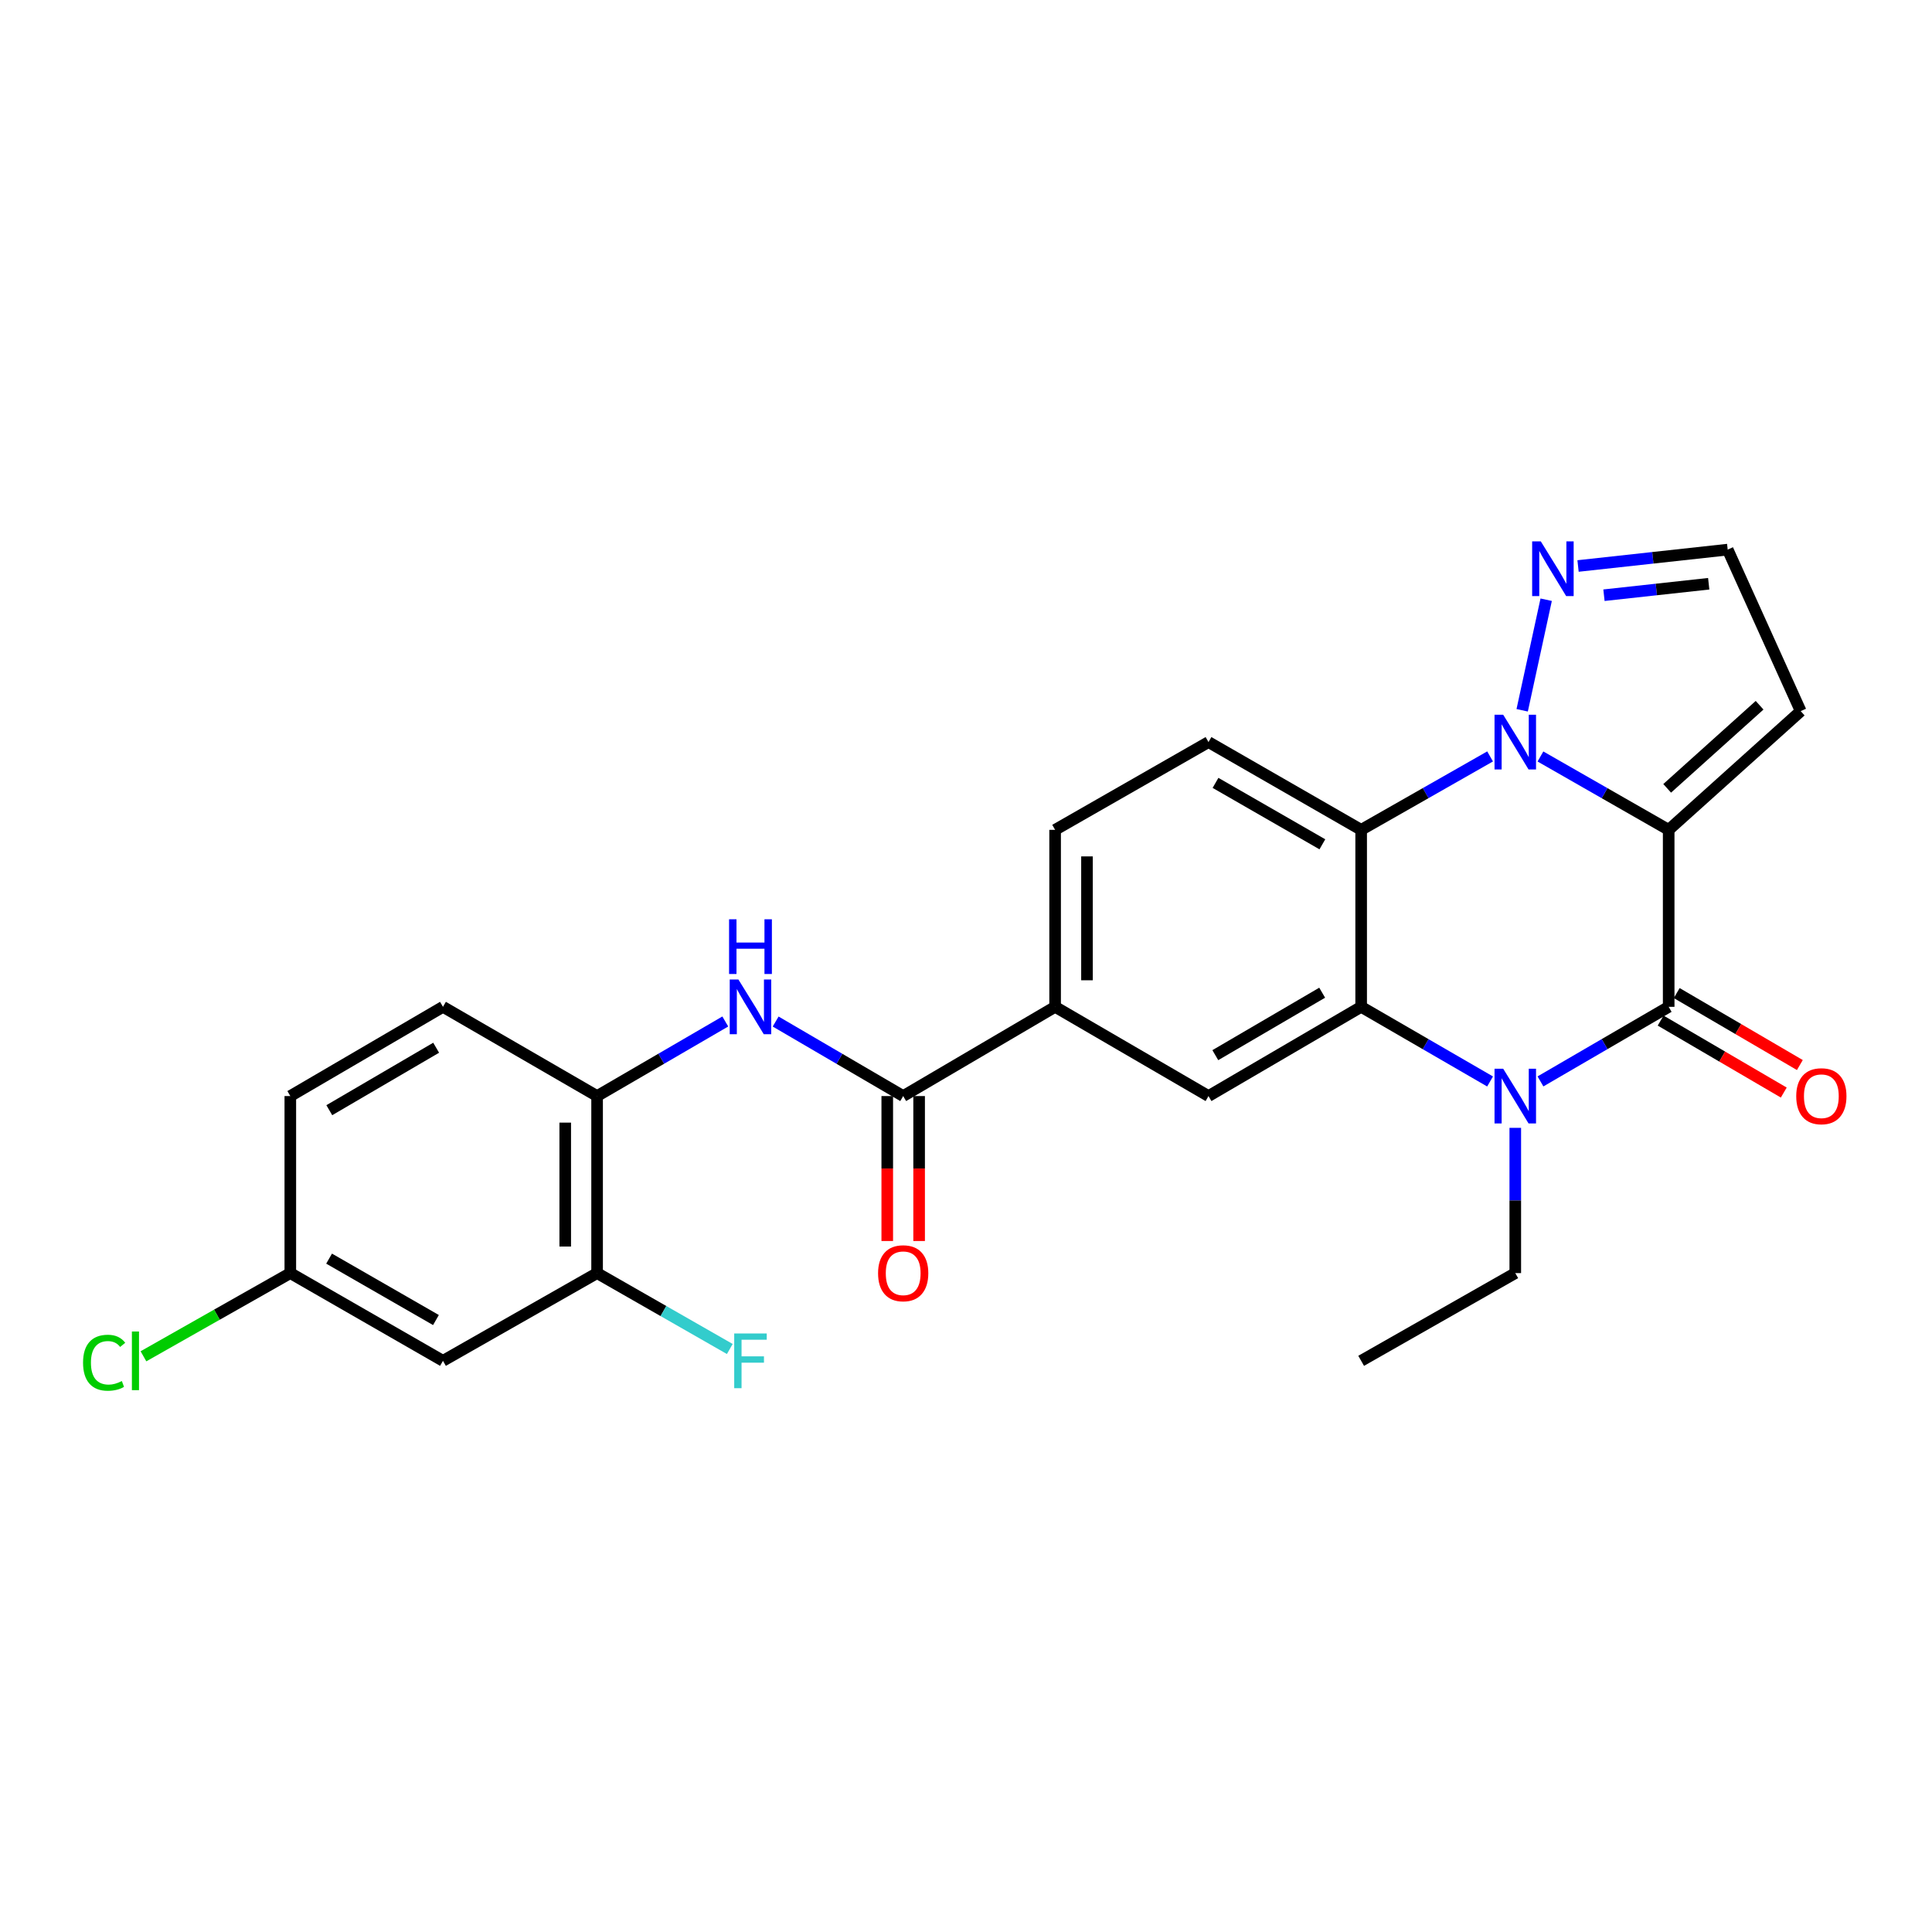 <?xml version='1.0' encoding='iso-8859-1'?>
<svg version='1.1' baseProfile='full'
              xmlns='http://www.w3.org/2000/svg'
                      xmlns:rdkit='http://www.rdkit.org/xml'
                      xmlns:xlink='http://www.w3.org/1999/xlink'
                  xml:space='preserve'
width='1000px' height='1000px' viewBox='0 0 1000 1000'>
<!-- END OF HEADER -->
<rect style='opacity:1.0;fill:#FFFFFF;stroke:none' width='1000' height='1000' x='0' y='0'> </rect>
<path class='bond-0' d='M 863.705,429.527 L 830.519,410.54' style='fill:none;fill-rule:evenodd;stroke:#000000;stroke-width:6px;stroke-linecap:butt;stroke-linejoin:miter;stroke-opacity:1' />
<path class='bond-0' d='M 830.519,410.54 L 797.332,391.553' style='fill:none;fill-rule:evenodd;stroke:#0000FF;stroke-width:6px;stroke-linecap:butt;stroke-linejoin:miter;stroke-opacity:1' />
<path class='bond-1' d='M 863.705,429.527 L 863.705,521.133' style='fill:none;fill-rule:evenodd;stroke:#000000;stroke-width:6px;stroke-linecap:butt;stroke-linejoin:miter;stroke-opacity:1' />
<path class='bond-9' d='M 863.705,429.527 L 932.042,368.081' style='fill:none;fill-rule:evenodd;stroke:#000000;stroke-width:6px;stroke-linecap:butt;stroke-linejoin:miter;stroke-opacity:1' />
<path class='bond-9' d='M 862.926,408.044 L 910.763,365.032' style='fill:none;fill-rule:evenodd;stroke:#000000;stroke-width:6px;stroke-linecap:butt;stroke-linejoin:miter;stroke-opacity:1' />
<path class='bond-4' d='M 771.27,391.523 L 737.901,410.525' style='fill:none;fill-rule:evenodd;stroke:#0000FF;stroke-width:6px;stroke-linecap:butt;stroke-linejoin:miter;stroke-opacity:1' />
<path class='bond-4' d='M 737.901,410.525 L 704.531,429.527' style='fill:none;fill-rule:evenodd;stroke:#000000;stroke-width:6px;stroke-linecap:butt;stroke-linejoin:miter;stroke-opacity:1' />
<path class='bond-5' d='M 787.877,367.645 L 800.299,310.416' style='fill:none;fill-rule:evenodd;stroke:#0000FF;stroke-width:6px;stroke-linecap:butt;stroke-linejoin:miter;stroke-opacity:1' />
<path class='bond-2' d='M 863.705,521.133 L 830.523,540.435' style='fill:none;fill-rule:evenodd;stroke:#000000;stroke-width:6px;stroke-linecap:butt;stroke-linejoin:miter;stroke-opacity:1' />
<path class='bond-2' d='M 830.523,540.435 L 797.342,559.738' style='fill:none;fill-rule:evenodd;stroke:#0000FF;stroke-width:6px;stroke-linecap:butt;stroke-linejoin:miter;stroke-opacity:1' />
<path class='bond-15' d='M 859.543,528.254 L 891.41,546.88' style='fill:none;fill-rule:evenodd;stroke:#000000;stroke-width:6px;stroke-linecap:butt;stroke-linejoin:miter;stroke-opacity:1' />
<path class='bond-15' d='M 891.41,546.88 L 923.278,565.506' style='fill:none;fill-rule:evenodd;stroke:#FF0000;stroke-width:6px;stroke-linecap:butt;stroke-linejoin:miter;stroke-opacity:1' />
<path class='bond-15' d='M 867.867,514.013 L 899.734,532.639' style='fill:none;fill-rule:evenodd;stroke:#000000;stroke-width:6px;stroke-linecap:butt;stroke-linejoin:miter;stroke-opacity:1' />
<path class='bond-15' d='M 899.734,532.639 L 931.602,551.265' style='fill:none;fill-rule:evenodd;stroke:#FF0000;stroke-width:6px;stroke-linecap:butt;stroke-linejoin:miter;stroke-opacity:1' />
<path class='bond-3' d='M 771.261,559.769 L 737.896,540.451' style='fill:none;fill-rule:evenodd;stroke:#0000FF;stroke-width:6px;stroke-linecap:butt;stroke-linejoin:miter;stroke-opacity:1' />
<path class='bond-3' d='M 737.896,540.451 L 704.531,521.133' style='fill:none;fill-rule:evenodd;stroke:#000000;stroke-width:6px;stroke-linecap:butt;stroke-linejoin:miter;stroke-opacity:1' />
<path class='bond-21' d='M 784.306,583.772 L 784.306,621.363' style='fill:none;fill-rule:evenodd;stroke:#0000FF;stroke-width:6px;stroke-linecap:butt;stroke-linejoin:miter;stroke-opacity:1' />
<path class='bond-21' d='M 784.306,621.363 L 784.306,658.955' style='fill:none;fill-rule:evenodd;stroke:#000000;stroke-width:6px;stroke-linecap:butt;stroke-linejoin:miter;stroke-opacity:1' />
<path class='bond-7' d='M 704.531,521.133 L 625.516,567.321' style='fill:none;fill-rule:evenodd;stroke:#000000;stroke-width:6px;stroke-linecap:butt;stroke-linejoin:miter;stroke-opacity:1' />
<path class='bond-7' d='M 684.354,513.82 L 629.044,546.152' style='fill:none;fill-rule:evenodd;stroke:#000000;stroke-width:6px;stroke-linecap:butt;stroke-linejoin:miter;stroke-opacity:1' />
<path class='bond-27' d='M 704.531,521.133 L 704.531,429.527' style='fill:none;fill-rule:evenodd;stroke:#000000;stroke-width:6px;stroke-linecap:butt;stroke-linejoin:miter;stroke-opacity:1' />
<path class='bond-12' d='M 704.531,429.527 L 625.516,384.1' style='fill:none;fill-rule:evenodd;stroke:#000000;stroke-width:6px;stroke-linecap:butt;stroke-linejoin:miter;stroke-opacity:1' />
<path class='bond-12' d='M 684.457,437.014 L 629.147,405.215' style='fill:none;fill-rule:evenodd;stroke:#000000;stroke-width:6px;stroke-linecap:butt;stroke-linejoin:miter;stroke-opacity:1' />
<path class='bond-26' d='M 816.795,292.957 L 855.522,288.716' style='fill:none;fill-rule:evenodd;stroke:#0000FF;stroke-width:6px;stroke-linecap:butt;stroke-linejoin:miter;stroke-opacity:1' />
<path class='bond-26' d='M 855.522,288.716 L 894.249,284.476' style='fill:none;fill-rule:evenodd;stroke:#000000;stroke-width:6px;stroke-linecap:butt;stroke-linejoin:miter;stroke-opacity:1' />
<path class='bond-26' d='M 830.209,308.082 L 857.318,305.114' style='fill:none;fill-rule:evenodd;stroke:#0000FF;stroke-width:6px;stroke-linecap:butt;stroke-linejoin:miter;stroke-opacity:1' />
<path class='bond-26' d='M 857.318,305.114 L 884.427,302.145' style='fill:none;fill-rule:evenodd;stroke:#000000;stroke-width:6px;stroke-linecap:butt;stroke-linejoin:miter;stroke-opacity:1' />
<path class='bond-6' d='M 467.488,567.321 L 546.127,521.133' style='fill:none;fill-rule:evenodd;stroke:#000000;stroke-width:6px;stroke-linecap:butt;stroke-linejoin:miter;stroke-opacity:1' />
<path class='bond-8' d='M 467.488,567.321 L 434.482,548.034' style='fill:none;fill-rule:evenodd;stroke:#000000;stroke-width:6px;stroke-linecap:butt;stroke-linejoin:miter;stroke-opacity:1' />
<path class='bond-8' d='M 434.482,548.034 L 401.475,528.747' style='fill:none;fill-rule:evenodd;stroke:#0000FF;stroke-width:6px;stroke-linecap:butt;stroke-linejoin:miter;stroke-opacity:1' />
<path class='bond-17' d='M 459.24,567.321 L 459.24,604.832' style='fill:none;fill-rule:evenodd;stroke:#000000;stroke-width:6px;stroke-linecap:butt;stroke-linejoin:miter;stroke-opacity:1' />
<path class='bond-17' d='M 459.24,604.832 L 459.24,642.344' style='fill:none;fill-rule:evenodd;stroke:#FF0000;stroke-width:6px;stroke-linecap:butt;stroke-linejoin:miter;stroke-opacity:1' />
<path class='bond-17' d='M 475.736,567.321 L 475.736,604.832' style='fill:none;fill-rule:evenodd;stroke:#000000;stroke-width:6px;stroke-linecap:butt;stroke-linejoin:miter;stroke-opacity:1' />
<path class='bond-17' d='M 475.736,604.832 L 475.736,642.344' style='fill:none;fill-rule:evenodd;stroke:#FF0000;stroke-width:6px;stroke-linecap:butt;stroke-linejoin:miter;stroke-opacity:1' />
<path class='bond-10' d='M 625.516,567.321 L 546.127,521.133' style='fill:none;fill-rule:evenodd;stroke:#000000;stroke-width:6px;stroke-linecap:butt;stroke-linejoin:miter;stroke-opacity:1' />
<path class='bond-11' d='M 375.41,528.718 L 342.233,548.019' style='fill:none;fill-rule:evenodd;stroke:#0000FF;stroke-width:6px;stroke-linecap:butt;stroke-linejoin:miter;stroke-opacity:1' />
<path class='bond-11' d='M 342.233,548.019 L 309.056,567.321' style='fill:none;fill-rule:evenodd;stroke:#000000;stroke-width:6px;stroke-linecap:butt;stroke-linejoin:miter;stroke-opacity:1' />
<path class='bond-16' d='M 932.042,368.081 L 894.249,284.476' style='fill:none;fill-rule:evenodd;stroke:#000000;stroke-width:6px;stroke-linecap:butt;stroke-linejoin:miter;stroke-opacity:1' />
<path class='bond-28' d='M 546.127,521.133 L 546.127,429.527' style='fill:none;fill-rule:evenodd;stroke:#000000;stroke-width:6px;stroke-linecap:butt;stroke-linejoin:miter;stroke-opacity:1' />
<path class='bond-28' d='M 562.622,507.392 L 562.622,443.268' style='fill:none;fill-rule:evenodd;stroke:#000000;stroke-width:6px;stroke-linecap:butt;stroke-linejoin:miter;stroke-opacity:1' />
<path class='bond-13' d='M 309.056,567.321 L 309.056,658.955' style='fill:none;fill-rule:evenodd;stroke:#000000;stroke-width:6px;stroke-linecap:butt;stroke-linejoin:miter;stroke-opacity:1' />
<path class='bond-13' d='M 292.561,581.066 L 292.561,645.21' style='fill:none;fill-rule:evenodd;stroke:#000000;stroke-width:6px;stroke-linecap:butt;stroke-linejoin:miter;stroke-opacity:1' />
<path class='bond-19' d='M 309.056,567.321 L 229.282,521.133' style='fill:none;fill-rule:evenodd;stroke:#000000;stroke-width:6px;stroke-linecap:butt;stroke-linejoin:miter;stroke-opacity:1' />
<path class='bond-18' d='M 625.516,384.1 L 546.127,429.527' style='fill:none;fill-rule:evenodd;stroke:#000000;stroke-width:6px;stroke-linecap:butt;stroke-linejoin:miter;stroke-opacity:1' />
<path class='bond-14' d='M 309.056,658.955 L 229.282,704.363' style='fill:none;fill-rule:evenodd;stroke:#000000;stroke-width:6px;stroke-linecap:butt;stroke-linejoin:miter;stroke-opacity:1' />
<path class='bond-22' d='M 309.056,658.955 L 343.398,678.597' style='fill:none;fill-rule:evenodd;stroke:#000000;stroke-width:6px;stroke-linecap:butt;stroke-linejoin:miter;stroke-opacity:1' />
<path class='bond-22' d='M 343.398,678.597 L 377.74,698.24' style='fill:none;fill-rule:evenodd;stroke:#33CCCC;stroke-width:6px;stroke-linecap:butt;stroke-linejoin:miter;stroke-opacity:1' />
<path class='bond-29' d='M 229.282,704.363 L 150.267,658.955' style='fill:none;fill-rule:evenodd;stroke:#000000;stroke-width:6px;stroke-linecap:butt;stroke-linejoin:miter;stroke-opacity:1' />
<path class='bond-29' d='M 225.649,683.25 L 170.339,651.464' style='fill:none;fill-rule:evenodd;stroke:#000000;stroke-width:6px;stroke-linecap:butt;stroke-linejoin:miter;stroke-opacity:1' />
<path class='bond-23' d='M 229.282,521.133 L 150.267,567.321' style='fill:none;fill-rule:evenodd;stroke:#000000;stroke-width:6px;stroke-linecap:butt;stroke-linejoin:miter;stroke-opacity:1' />
<path class='bond-23' d='M 225.754,542.303 L 170.444,574.634' style='fill:none;fill-rule:evenodd;stroke:#000000;stroke-width:6px;stroke-linecap:butt;stroke-linejoin:miter;stroke-opacity:1' />
<path class='bond-20' d='M 150.267,658.955 L 150.267,567.321' style='fill:none;fill-rule:evenodd;stroke:#000000;stroke-width:6px;stroke-linecap:butt;stroke-linejoin:miter;stroke-opacity:1' />
<path class='bond-24' d='M 150.267,658.955 L 112.259,680.485' style='fill:none;fill-rule:evenodd;stroke:#000000;stroke-width:6px;stroke-linecap:butt;stroke-linejoin:miter;stroke-opacity:1' />
<path class='bond-24' d='M 112.259,680.485 L 74.251,702.016' style='fill:none;fill-rule:evenodd;stroke:#00CC00;stroke-width:6px;stroke-linecap:butt;stroke-linejoin:miter;stroke-opacity:1' />
<path class='bond-25' d='M 784.306,658.955 L 704.531,704.363' style='fill:none;fill-rule:evenodd;stroke:#000000;stroke-width:6px;stroke-linecap:butt;stroke-linejoin:miter;stroke-opacity:1' />
<path  class='atom-1' d='M 778.046 369.94
L 787.326 384.94
Q 788.246 386.42, 789.726 389.1
Q 791.206 391.78, 791.286 391.94
L 791.286 369.94
L 795.046 369.94
L 795.046 398.26
L 791.166 398.26
L 781.206 381.86
Q 780.046 379.94, 778.806 377.74
Q 777.606 375.54, 777.246 374.86
L 777.246 398.26
L 773.566 398.26
L 773.566 369.94
L 778.046 369.94
' fill='#0000FF'/>
<path  class='atom-3' d='M 778.046 553.161
L 787.326 568.161
Q 788.246 569.641, 789.726 572.321
Q 791.206 575.001, 791.286 575.161
L 791.286 553.161
L 795.046 553.161
L 795.046 581.481
L 791.166 581.481
L 781.206 565.081
Q 780.046 563.161, 778.806 560.961
Q 777.606 558.761, 777.246 558.081
L 777.246 581.481
L 773.566 581.481
L 773.566 553.161
L 778.046 553.161
' fill='#0000FF'/>
<path  class='atom-6' d='M 797.52 280.222
L 806.8 295.222
Q 807.72 296.702, 809.2 299.382
Q 810.68 302.062, 810.76 302.222
L 810.76 280.222
L 814.52 280.222
L 814.52 308.542
L 810.64 308.542
L 800.68 292.142
Q 799.52 290.222, 798.28 288.022
Q 797.08 285.822, 796.72 285.142
L 796.72 308.542
L 793.04 308.542
L 793.04 280.222
L 797.52 280.222
' fill='#0000FF'/>
<path  class='atom-9' d='M 382.186 506.973
L 391.466 521.973
Q 392.386 523.453, 393.866 526.133
Q 395.346 528.813, 395.426 528.973
L 395.426 506.973
L 399.186 506.973
L 399.186 535.293
L 395.306 535.293
L 385.346 518.893
Q 384.186 516.973, 382.946 514.773
Q 381.746 512.573, 381.386 511.893
L 381.386 535.293
L 377.706 535.293
L 377.706 506.973
L 382.186 506.973
' fill='#0000FF'/>
<path  class='atom-9' d='M 377.366 475.821
L 381.206 475.821
L 381.206 487.861
L 395.686 487.861
L 395.686 475.821
L 399.526 475.821
L 399.526 504.141
L 395.686 504.141
L 395.686 491.061
L 381.206 491.061
L 381.206 504.141
L 377.366 504.141
L 377.366 475.821
' fill='#0000FF'/>
<path  class='atom-16' d='M 929.728 567.401
Q 929.728 560.601, 933.088 556.801
Q 936.448 553.001, 942.728 553.001
Q 949.008 553.001, 952.368 556.801
Q 955.728 560.601, 955.728 567.401
Q 955.728 574.281, 952.328 578.201
Q 948.928 582.081, 942.728 582.081
Q 936.488 582.081, 933.088 578.201
Q 929.728 574.321, 929.728 567.401
M 942.728 578.881
Q 947.048 578.881, 949.368 576.001
Q 951.728 573.081, 951.728 567.401
Q 951.728 561.841, 949.368 559.041
Q 947.048 556.201, 942.728 556.201
Q 938.408 556.201, 936.048 559.001
Q 933.728 561.801, 933.728 567.401
Q 933.728 573.121, 936.048 576.001
Q 938.408 578.881, 942.728 578.881
' fill='#FF0000'/>
<path  class='atom-18' d='M 454.488 659.035
Q 454.488 652.235, 457.848 648.435
Q 461.208 644.635, 467.488 644.635
Q 473.768 644.635, 477.128 648.435
Q 480.488 652.235, 480.488 659.035
Q 480.488 665.915, 477.088 669.835
Q 473.688 673.715, 467.488 673.715
Q 461.248 673.715, 457.848 669.835
Q 454.488 665.955, 454.488 659.035
M 467.488 670.515
Q 471.808 670.515, 474.128 667.635
Q 476.488 664.715, 476.488 659.035
Q 476.488 653.475, 474.128 650.675
Q 471.808 647.835, 467.488 647.835
Q 463.168 647.835, 460.808 650.635
Q 458.488 653.435, 458.488 659.035
Q 458.488 664.755, 460.808 667.635
Q 463.168 670.515, 467.488 670.515
' fill='#FF0000'/>
<path  class='atom-23' d='M 380.026 690.203
L 396.866 690.203
L 396.866 693.443
L 383.826 693.443
L 383.826 702.043
L 395.426 702.043
L 395.426 705.323
L 383.826 705.323
L 383.826 718.523
L 380.026 718.523
L 380.026 690.203
' fill='#33CCCC'/>
<path  class='atom-25' d='M 42.988 705.343
Q 42.988 698.303, 46.268 694.623
Q 49.588 690.903, 55.868 690.903
Q 61.708 690.903, 64.828 695.023
L 62.188 697.183
Q 59.908 694.183, 55.868 694.183
Q 51.588 694.183, 49.308 697.063
Q 47.068 699.903, 47.068 705.343
Q 47.068 710.943, 49.388 713.823
Q 51.748 716.703, 56.308 716.703
Q 59.428 716.703, 63.068 714.823
L 64.188 717.823
Q 62.708 718.783, 60.468 719.343
Q 58.228 719.903, 55.748 719.903
Q 49.588 719.903, 46.268 716.143
Q 42.988 712.383, 42.988 705.343
' fill='#00CC00'/>
<path  class='atom-25' d='M 68.268 689.183
L 71.948 689.183
L 71.948 719.543
L 68.268 719.543
L 68.268 689.183
' fill='#00CC00'/>
</svg>
